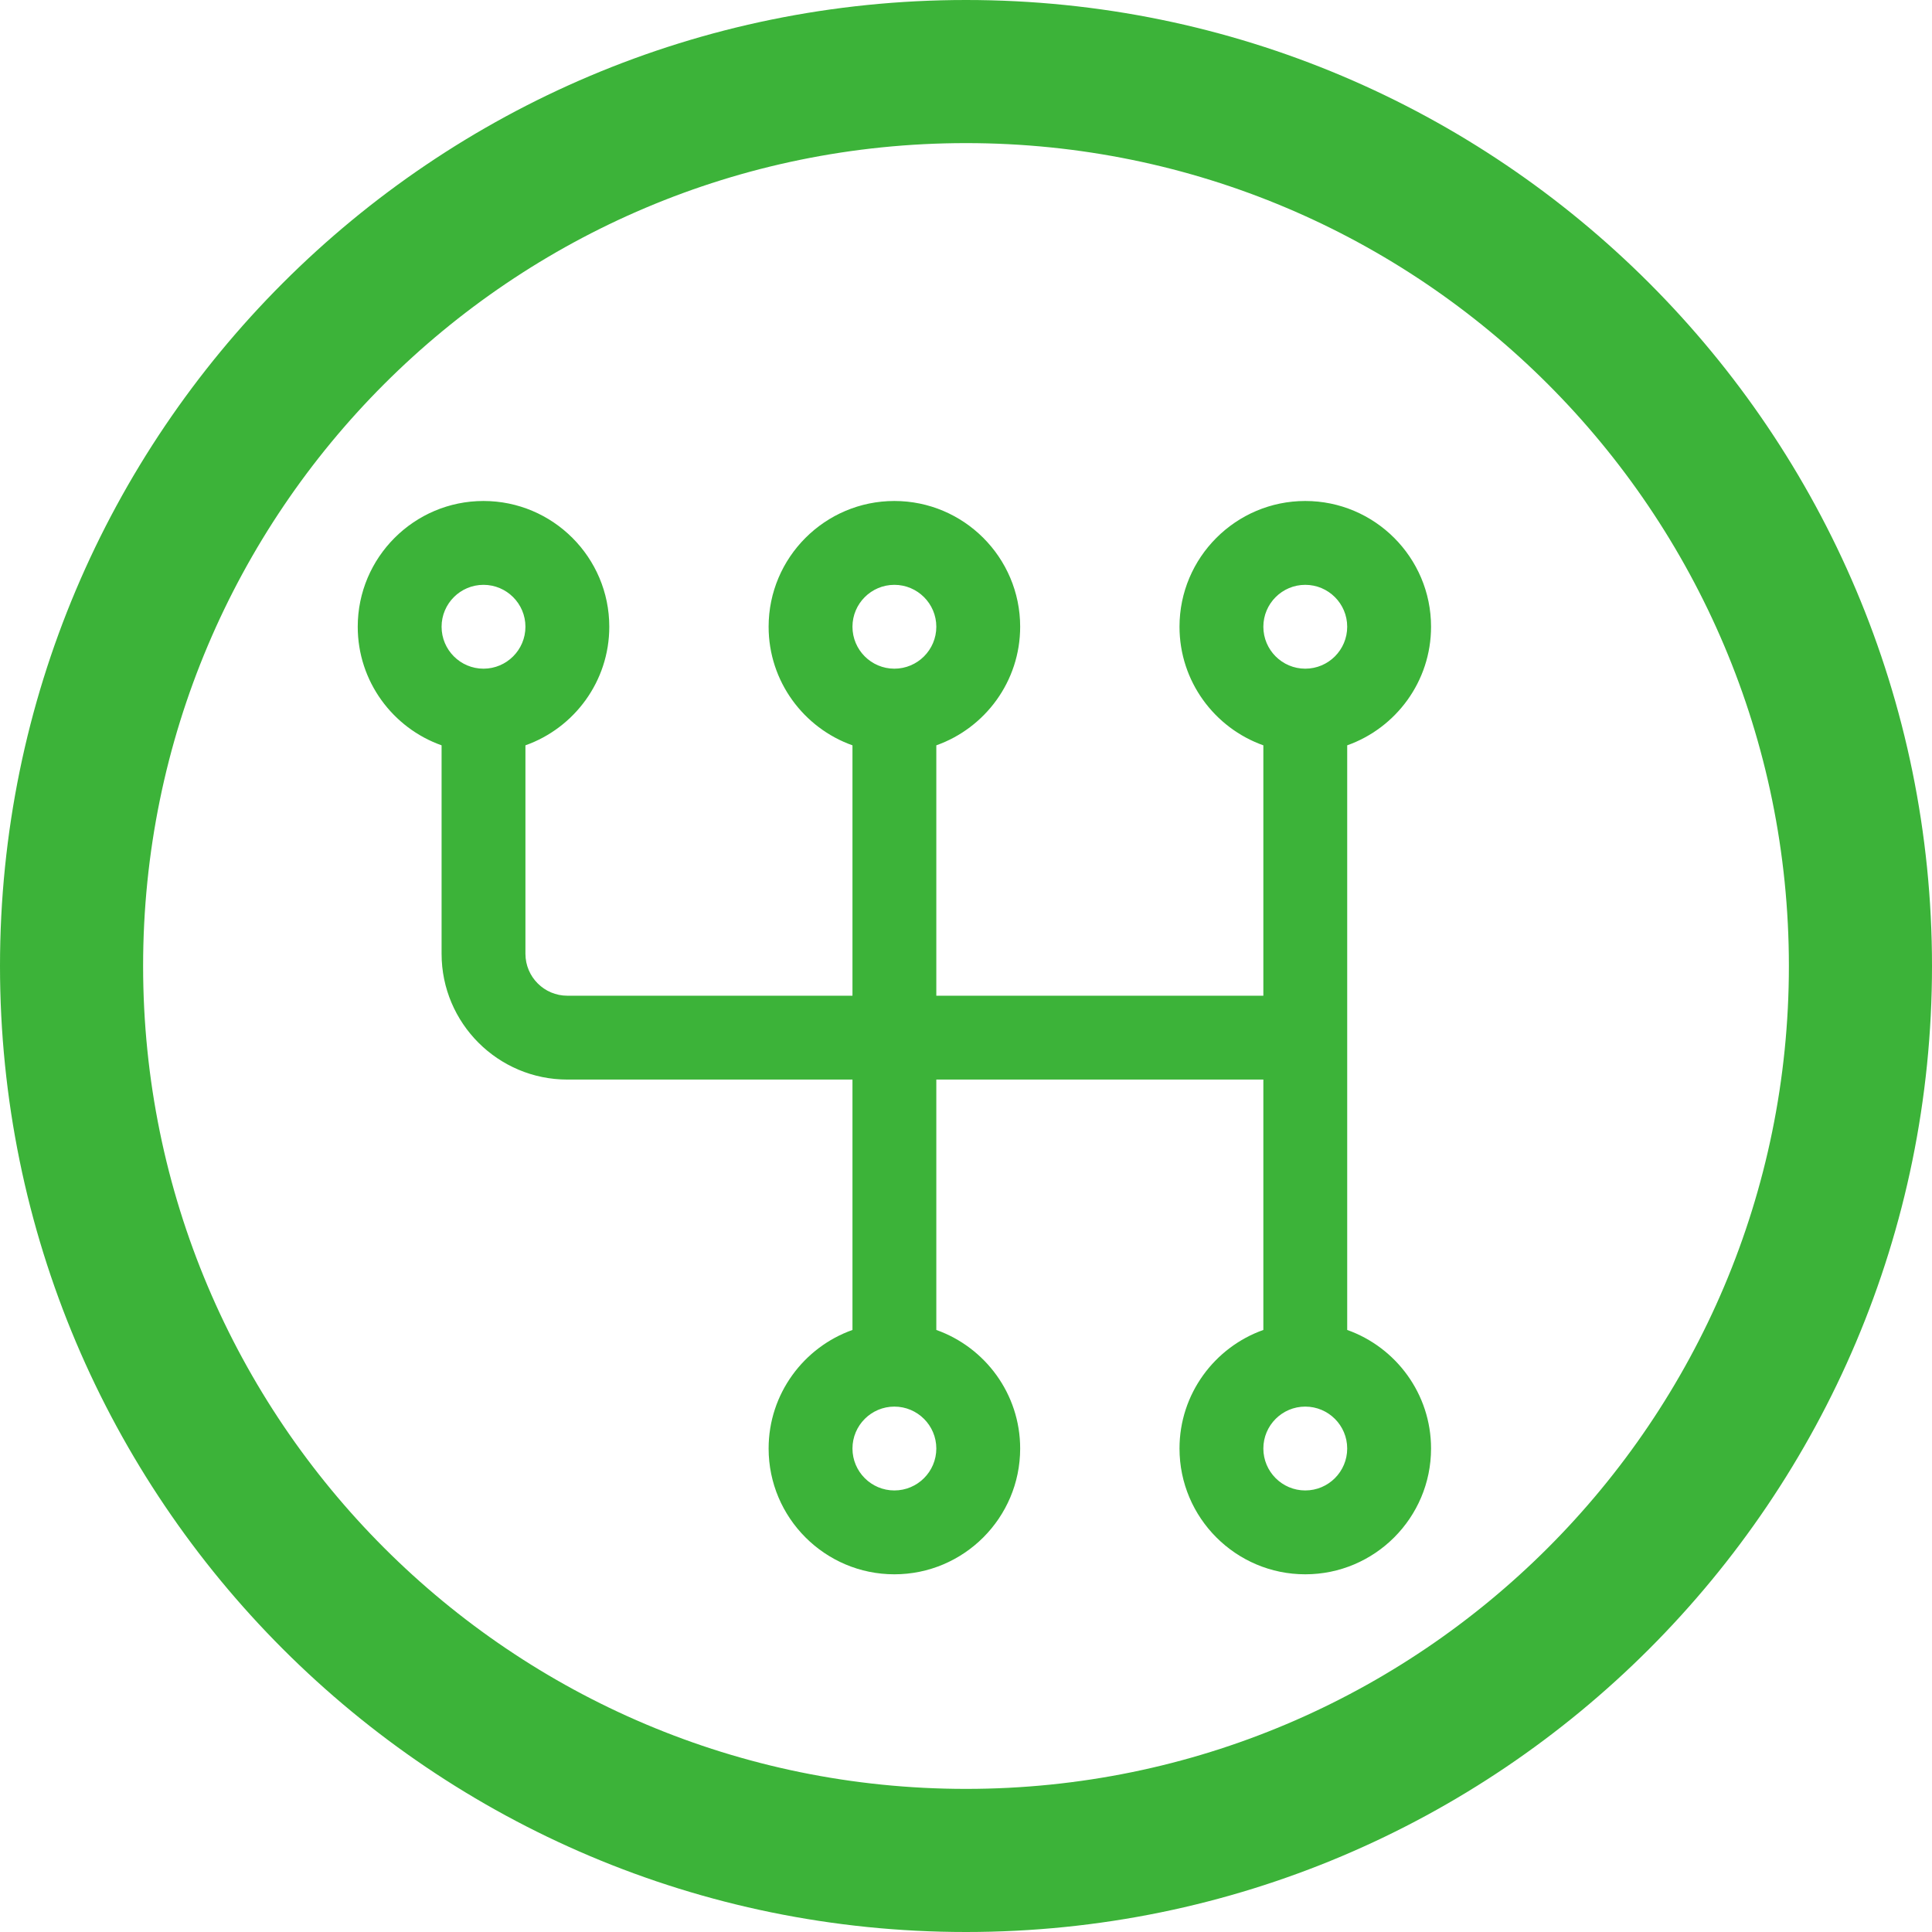 <svg width="55" height="55" viewBox="0 0 55 55" fill="none" xmlns="http://www.w3.org/2000/svg">
<path fill-rule="evenodd" clip-rule="evenodd" d="M4.074 27.5C4.074 14.562 14.562 4.074 27.5 4.074C40.438 4.074 50.926 14.562 50.926 27.5C50.926 40.438 40.438 50.926 27.5 50.926C14.562 50.926 4.074 40.438 4.074 27.5ZM27.5 0C12.312 0 0 12.312 0 27.5C0 42.688 12.312 55 27.5 55C42.688 55 55 42.688 55 27.5C55 12.312 42.688 0 27.5 0ZM38.352 21.218V37.861C39.741 38.354 40.739 39.681 40.739 41.236C40.739 43.211 39.133 44.817 37.158 44.817C35.184 44.817 33.578 43.211 33.578 41.236C33.578 39.681 34.576 38.354 35.965 37.861V30.733H26.655V37.861C28.044 38.354 29.042 39.681 29.042 41.236C29.042 43.211 27.436 44.817 25.461 44.817C23.487 44.817 21.881 43.211 21.881 41.236C21.881 39.681 22.879 38.354 24.268 37.861V30.733H16.151C14.177 30.733 12.571 29.127 12.571 27.152V21.218C11.181 20.725 10.184 19.398 10.184 17.842C10.184 15.868 11.79 14.262 13.764 14.262C15.739 14.262 17.345 15.868 17.345 17.842C17.345 19.398 16.347 20.725 14.958 21.218V27.152C14.958 27.811 15.493 28.346 16.151 28.346H24.268V21.218C22.879 20.725 21.881 19.398 21.881 17.842C21.881 15.868 23.487 14.262 25.461 14.262C27.436 14.262 29.042 15.868 29.042 17.842C29.042 19.398 28.044 20.725 26.655 21.218V28.346H35.965V21.218C34.576 20.725 33.578 19.398 33.578 17.842C33.578 15.868 35.184 14.262 37.158 14.262C39.133 14.262 40.739 15.868 40.739 17.842C40.739 19.398 39.741 20.725 38.352 21.218ZM26.655 17.842C26.655 17.184 26.119 16.649 25.461 16.649C24.803 16.649 24.268 17.184 24.268 17.842C24.268 18.501 24.803 19.036 25.461 19.036C26.119 19.036 26.655 18.501 26.655 17.842ZM14.958 17.842C14.958 17.184 14.422 16.649 13.764 16.649C13.106 16.649 12.571 17.184 12.571 17.842C12.571 18.501 13.106 19.036 13.764 19.036C14.422 19.036 14.958 18.501 14.958 17.842ZM24.268 41.236C24.268 41.895 24.803 42.43 25.461 42.43C26.119 42.43 26.655 41.895 26.655 41.236C26.655 40.578 26.119 40.043 25.461 40.043C24.803 40.043 24.268 40.578 24.268 41.236ZM38.352 17.842C38.352 17.184 37.817 16.649 37.158 16.649C36.5 16.649 35.965 17.184 35.965 17.842C35.965 18.501 36.5 19.036 37.158 19.036C37.817 19.036 38.352 18.501 38.352 17.842ZM35.965 41.236C35.965 41.895 36.5 42.43 37.158 42.43C37.817 42.43 38.352 41.895 38.352 41.236C38.352 40.578 37.817 40.043 37.158 40.043C36.5 40.043 35.965 40.578 35.965 41.236Z" fill="#3CB339"/>
</svg>
